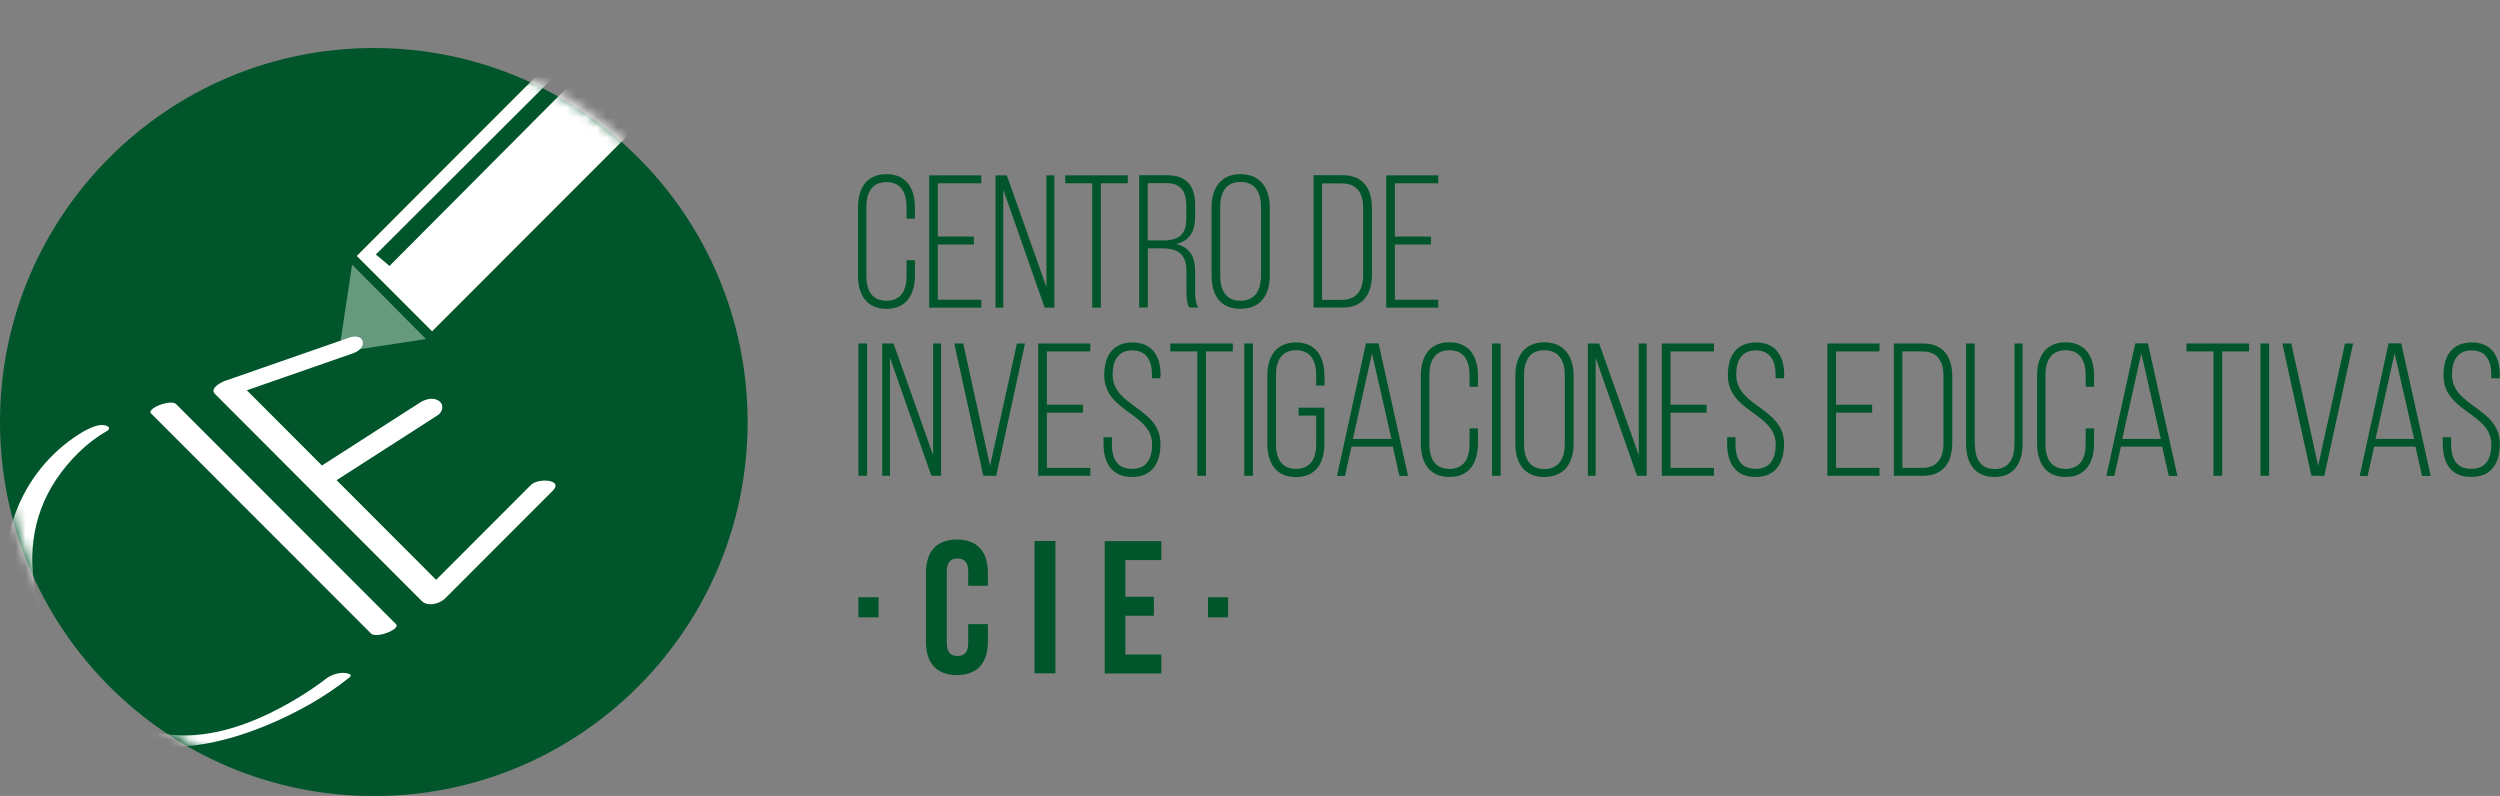<svg width="245" height="78" viewBox="0 0 245 78" fill="none" xmlns="http://www.w3.org/2000/svg">
<rect x="0" y="0" width="245" height="78" fill="#808080" stroke="none"/>
<g clip-path="url(#clip0_5003_4543)">
<path d="M0 41.346C0 21.112 16.397 4.706 36.633 4.706C56.87 4.706 73.267 21.112 73.267 41.361C73.267 61.609 56.87 78.015 36.633 78.015C16.397 78.015 0 61.595 0 41.346Z" fill="#00562A"/>
<mask id="mask0_5003_4543" style="mask-type:luminance" maskUnits="userSpaceOnUse" x="0" y="4" width="74" height="74">
<path d="M0 41.058C0 20.825 16.397 4.419 36.633 4.419C56.87 4.419 73.267 20.825 73.267 41.073C73.267 61.321 56.87 77.727 36.633 77.727C16.397 77.727 0 61.307 0 41.058Z" fill="white"/>
</mask>
<g mask="url(#mask0_5003_4543)">
<path d="M8.385 42.167C2.258 45.649 -0.805 52.974 1.136 59.738C2.718 65.264 6.573 70.891 12.297 72.59C16.871 73.957 21.905 72.849 26.206 71.05C29.039 69.87 31.83 68.33 34.231 66.401C34.721 66.013 33.8 65.941 33.613 65.941C33.009 65.941 32.333 66.2 31.873 66.574C32.103 66.387 31.743 66.675 31.614 66.775C31.197 67.078 30.78 67.365 30.363 67.653C29.097 68.488 27.774 69.251 26.407 69.913C22.754 71.668 18.612 72.748 14.599 71.597C9.119 70.028 5.466 64.602 3.869 59.393C2.56 55.133 3.035 50.657 5.537 46.944C6.774 45.117 8.486 43.376 10.413 42.282C10.917 41.994 10.658 41.764 10.255 41.677C9.694 41.548 8.889 41.908 8.414 42.167H8.385Z" fill="white"/>
<path d="M14.814 40.526C21.1 46.815 27.385 53.104 33.67 59.393C34.562 60.285 35.454 61.177 36.36 62.084C36.878 62.602 39.309 61.652 38.805 61.163C32.52 54.874 26.235 48.585 19.949 42.296C19.057 41.404 18.166 40.512 17.259 39.605C16.742 39.087 14.311 40.037 14.814 40.526Z" fill="white"/>
<path d="M52.038 47.52C48.514 51.046 44.99 54.572 41.481 58.083L43.753 57.839C37.842 51.924 31.93 46.009 26.033 40.094C25.185 39.245 24.336 38.396 23.488 37.547L22.481 38.842C26.522 37.432 30.549 36.036 34.591 34.626C36.116 34.093 35.756 32.553 34.188 33.1C30.147 34.511 26.12 35.907 22.078 37.317C21.733 37.432 20.496 38.036 21.071 38.612C26.983 44.527 32.894 50.441 38.791 56.356C39.64 57.205 40.488 58.054 41.337 58.904C41.912 59.479 43.092 59.177 43.609 58.659C47.133 55.133 50.657 51.607 54.166 48.096C55.274 46.988 52.742 46.815 52.038 47.52Z" fill="white"/>
<path d="M32.175 47.578C35.31 45.563 38.446 43.563 41.567 41.548L42.904 40.684C43.394 40.368 43.537 39.663 43.034 39.303C42.473 38.885 41.696 39.116 41.164 39.447C38.029 41.462 34.893 43.462 31.772 45.477L30.434 46.34C29.945 46.657 29.802 47.362 30.305 47.722C30.866 48.139 31.643 47.909 32.175 47.578Z" fill="white"/>
<path fill-rule="evenodd" clip-rule="evenodd" d="M56.079 3.958C56.324 4.26 56.611 4.62 56.885 4.937C50.254 11.542 43.595 18.191 36.835 24.94C37.367 25.387 37.727 25.689 38.172 26.063C44.76 19.443 51.419 12.765 58.05 6.102C59.876 7.944 61.645 9.715 63.357 11.441C56.367 18.436 49.334 25.473 42.344 32.467C39.913 30.035 37.425 27.545 34.965 25.084C41.926 18.105 48.945 11.067 56.065 3.958H56.079Z" fill="white"/>
<path opacity="0.5" fill-rule="evenodd" clip-rule="evenodd" d="M64.723 10.477C62.106 7.858 59.617 5.368 57 2.749C57.719 2.073 58.438 1.31 59.243 0.648C60.38 -0.287 61.962 -0.215 63.041 0.821C64.278 2.001 65.5 3.21 66.694 4.462C67.672 5.484 67.701 7.081 66.838 8.189C66.68 8.391 66.493 8.578 66.306 8.779C65.773 9.355 65.227 9.93 64.738 10.477H64.723Z" fill="white"/>
<path opacity="0.4" fill-rule="evenodd" clip-rule="evenodd" d="M41.739 33.23C38.992 33.647 36.173 34.079 33.21 34.525C33.656 31.532 34.088 28.711 34.505 25.933C36.921 28.366 39.323 30.783 41.754 33.23H41.739Z" fill="white"/>
</g>
<path d="M89.664 20.349V21.429H88.844V20.292C88.844 18.896 88.312 17.846 86.873 17.846C85.435 17.846 84.903 18.896 84.903 20.292V27.041C84.903 28.437 85.435 29.474 86.873 29.474C88.312 29.474 88.844 28.437 88.844 27.041V25.502H89.664V26.984C89.664 28.855 88.844 30.265 86.873 30.265C84.903 30.265 84.083 28.855 84.083 26.984V20.349C84.083 18.479 84.903 17.068 86.873 17.068C88.844 17.068 89.664 18.479 89.664 20.349Z" fill="#00562A"/>
<path d="M95.446 23.185V23.962H91.907V29.373H96.165V30.15H91.059V17.183H96.165V17.961H91.907V23.185H95.446Z" fill="#00562A"/>
<path d="M98.337 30.15H97.56V17.183H98.667L102.551 28.135V17.183H103.327V30.15H102.378L98.322 18.579V30.15H98.337Z" fill="#00562A"/>
<path d="M107.038 30.15V17.961H104.392V17.183H110.519V17.961H107.887V30.15H107.038Z" fill="#00562A"/>
<path d="M114.345 17.169C116.33 17.169 117.121 18.263 117.121 20.09V21.227C117.121 22.753 116.531 23.616 115.251 23.919C116.589 24.221 117.121 25.156 117.121 26.567V28.581C117.121 29.114 117.164 29.718 117.437 30.136H116.545C116.33 29.747 116.272 29.286 116.272 28.581V26.538C116.272 24.811 115.323 24.336 113.841 24.336H112.489V30.136H111.641V17.169H114.345ZM113.856 23.573C115.38 23.573 116.258 23.141 116.258 21.4V20.177C116.258 18.781 115.726 17.946 114.316 17.946H112.475V23.559H113.841L113.856 23.573Z" fill="#00562A"/>
<path d="M118.732 20.349C118.732 18.464 119.609 17.068 121.565 17.068C123.521 17.068 124.442 18.464 124.442 20.349V26.984C124.442 28.869 123.579 30.265 121.565 30.265C119.552 30.265 118.732 28.869 118.732 26.984V20.349ZM119.58 27.027C119.58 28.437 120.141 29.474 121.565 29.474C122.989 29.474 123.579 28.437 123.579 27.027V20.278C123.579 18.867 123.003 17.831 121.565 17.831C120.127 17.831 119.58 18.867 119.58 20.278V27.027Z" fill="#00562A"/>
<path d="M131.576 17.169C133.575 17.169 134.452 18.479 134.452 20.393V26.912C134.452 28.826 133.575 30.136 131.576 30.136H128.728V17.169H131.576ZM131.547 29.373C132.985 29.373 133.589 28.394 133.589 26.969V20.378C133.589 18.954 132.985 17.975 131.547 17.975H129.562V29.387H131.547V29.373Z" fill="#00562A"/>
<path d="M140.234 23.185V23.962H136.696V29.373H140.953V30.15H135.847V17.183H140.953V17.961H136.696V23.185H140.234Z" fill="#00562A"/>
<path d="M84.975 33.661V46.628H84.126V33.661H84.975Z" fill="#00562A"/>
<path d="M87.233 46.628H86.456V33.661H87.564L91.447 44.613V33.661H92.224V46.628H91.275L87.219 35.057V46.628H87.233Z" fill="#00562A"/>
<path d="M94.396 33.661L97.028 45.649L99.66 33.661H100.451L97.632 46.628H96.366L93.518 33.661H94.396Z" fill="#00562A"/>
<path d="M106.132 39.663V40.44H102.594V45.851H106.851V46.628H101.745V33.661H106.851V34.438H102.594V39.663H106.132Z" fill="#00562A"/>
<path d="M113.712 36.799V37.072H112.892V36.741C112.892 35.374 112.374 34.338 110.965 34.338C109.555 34.338 109.037 35.36 109.037 36.727C109.037 39.878 113.726 39.936 113.726 43.505C113.726 45.376 112.907 46.743 110.936 46.743C108.966 46.743 108.146 45.376 108.146 43.505V42.843H108.966V43.562C108.966 44.959 109.498 45.951 110.936 45.951C112.374 45.951 112.907 44.944 112.907 43.562C112.907 40.454 108.218 40.397 108.218 36.784C108.218 34.842 109.066 33.575 110.979 33.561C112.95 33.561 113.741 34.928 113.741 36.799H113.712Z" fill="#00562A"/>
<path d="M117.336 46.628V34.438H114.69V33.661H120.817V34.438H118.185V46.628H117.336Z" fill="#00562A"/>
<path d="M122.788 33.661V46.628H121.939V33.661H122.788Z" fill="#00562A"/>
<path d="M129.807 36.828V37.792H128.987V36.77C128.987 35.374 128.455 34.323 127.016 34.323C125.578 34.323 125.046 35.374 125.046 36.77V43.519C125.046 44.915 125.578 45.951 127.016 45.951C128.455 45.951 128.987 44.915 128.987 43.519V40.727H127.261V39.95H129.792V43.476C129.792 45.347 128.972 46.757 127.002 46.757C125.031 46.757 124.197 45.347 124.197 43.476V36.842C124.197 34.971 125.017 33.561 127.002 33.561C128.987 33.561 129.792 34.971 129.792 36.842L129.807 36.828Z" fill="#00562A"/>
<path d="M132.453 43.764L131.806 46.642H131.029L133.863 33.647H135.1L137.99 46.642H137.142L136.495 43.764H132.453ZM132.582 43.016H136.365L134.452 34.626L132.582 43.016Z" fill="#00562A"/>
<path d="M144.837 36.827V37.907H144.017V36.77C144.017 35.374 143.485 34.323 142.047 34.323C140.608 34.323 140.076 35.374 140.076 36.77V43.519C140.076 44.915 140.608 45.951 142.047 45.951C143.485 45.951 144.017 44.915 144.017 43.519V41.98H144.837V43.462C144.837 45.333 144.017 46.743 142.047 46.743C140.076 46.743 139.242 45.333 139.242 43.462V36.827C139.242 34.957 140.062 33.546 142.047 33.546C144.031 33.546 144.837 34.957 144.837 36.827Z" fill="#00562A"/>
<path d="M147.066 33.661V46.628H146.218V33.661H147.066Z" fill="#00562A"/>
<path d="M148.504 36.827C148.504 34.942 149.382 33.546 151.338 33.546C153.294 33.546 154.215 34.942 154.215 36.827V43.462C154.215 45.347 153.337 46.743 151.338 46.743C149.339 46.743 148.504 45.347 148.504 43.462V36.827ZM149.353 43.519C149.353 44.93 149.914 45.966 151.338 45.966C152.762 45.966 153.352 44.93 153.352 43.519V36.77C153.352 35.359 152.776 34.323 151.338 34.323C149.9 34.323 149.353 35.359 149.353 36.77V43.519Z" fill="#00562A"/>
<path d="M156.386 46.628H155.61V33.661H156.717L160.601 44.613V33.661H161.377V46.628H160.428L156.372 35.057V46.628H156.386Z" fill="#00562A"/>
<path d="M167.246 39.663V40.44H163.707V45.851H167.965V46.628H162.859V33.661H167.965V34.438H163.707V39.663H167.246Z" fill="#00562A"/>
<path d="M174.825 36.799V37.072H174.006V36.741C174.006 35.374 173.488 34.338 172.078 34.338C170.669 34.338 170.151 35.36 170.151 36.727C170.151 39.878 174.84 39.936 174.84 43.505C174.84 45.376 174.02 46.743 172.049 46.743C170.079 46.743 169.259 45.376 169.259 43.505V42.843H170.079V43.562C170.079 44.959 170.611 45.951 172.049 45.951C173.488 45.951 174.02 44.944 174.02 43.562C174.02 40.454 169.331 40.397 169.331 36.784C169.331 34.842 170.18 33.575 172.093 33.561C174.063 33.561 174.854 34.928 174.854 36.799H174.825Z" fill="#00562A"/>
<path d="M183.47 39.663V40.44H179.931V45.851H184.189V46.628H179.083V33.661H184.189V34.438H179.931V39.663H183.47Z" fill="#00562A"/>
<path d="M188.446 33.661C190.445 33.661 191.323 34.971 191.323 36.885V43.404C191.323 45.318 190.445 46.628 188.446 46.628H185.598V33.661H188.446ZM188.417 45.851C189.856 45.851 190.46 44.872 190.46 43.447V36.842C190.46 35.417 189.856 34.438 188.417 34.438H186.432V45.851H188.417Z" fill="#00562A"/>
<path d="M193.538 43.505C193.538 44.901 194.055 45.966 195.479 45.966C196.903 45.966 197.421 44.886 197.421 43.505V33.661H198.212V43.462C198.212 45.318 197.435 46.743 195.451 46.743C193.466 46.743 192.675 45.318 192.675 43.462V33.661H193.523V43.505H193.538Z" fill="#00562A"/>
<path d="M205.217 36.827V37.907H204.397V36.77C204.397 35.374 203.865 34.323 202.426 34.323C200.988 34.323 200.456 35.374 200.456 36.77V43.519C200.456 44.915 200.988 45.951 202.426 45.951C203.865 45.951 204.397 44.915 204.397 43.519V41.98H205.217V43.462C205.217 45.333 204.397 46.743 202.426 46.743C200.456 46.743 199.636 45.333 199.636 43.462V36.827C199.636 34.957 200.456 33.546 202.426 33.546C204.397 33.546 205.217 34.957 205.217 36.827Z" fill="#00562A"/>
<path d="M207.849 43.764L207.201 46.642H206.425L209.258 33.647H210.495L213.386 46.642H212.538L211.89 43.764H207.849ZM207.978 43.016H211.761L209.848 34.626L207.978 43.016Z" fill="#00562A"/>
<path d="M216.924 46.628V34.438H214.278V33.661H220.405V34.438H217.773V46.628H216.924Z" fill="#00562A"/>
<path d="M222.376 33.661V46.628H221.527V33.661H222.376Z" fill="#00562A"/>
<path d="M224.547 33.661L227.179 45.649L229.812 33.661H230.603L227.784 46.628H226.518L223.67 33.661H224.547Z" fill="#00562A"/>
<path d="M232.674 43.764L232.027 46.642H231.25L234.083 33.647H235.32L238.211 46.642H237.363L236.715 43.764H232.674ZM232.803 43.016H236.586L234.673 34.626L232.803 43.016Z" fill="#00562A"/>
<path d="M244.971 36.799V37.072H244.151V36.741C244.151 35.374 243.634 34.338 242.224 34.338C240.815 34.338 240.297 35.36 240.297 36.727C240.297 39.878 244.986 39.936 244.986 43.505C244.986 45.376 244.166 46.743 242.181 46.743C240.196 46.743 239.391 45.376 239.391 43.505V42.843H240.21V43.562C240.21 44.959 240.743 45.951 242.181 45.951C243.619 45.951 244.151 44.944 244.151 43.562C244.151 40.454 239.463 40.397 239.463 36.784C239.463 34.842 240.311 33.575 242.224 33.561C244.195 33.561 244.986 34.928 244.986 36.799H244.971Z" fill="#00562A"/>
<path d="M86.097 58.529V60.501H84.126V58.529H86.097Z" fill="#00562A"/>
<path d="M96.812 61.163V62.89C96.812 64.962 95.776 66.157 93.777 66.157C91.778 66.157 90.742 64.977 90.742 62.89V56.14C90.742 54.068 91.778 52.873 93.777 52.873C95.776 52.873 96.812 54.054 96.812 56.14V57.407H94.885V56.011C94.885 55.09 94.482 54.73 93.835 54.73C93.188 54.73 92.785 55.09 92.785 56.011V63.019C92.785 63.94 93.188 64.286 93.835 64.286C94.482 64.286 94.885 63.955 94.885 63.019V61.163H96.812Z" fill="#00562A"/>
<path d="M101.386 53.017H103.428V65.984H101.386V53.017Z" fill="#00562A"/>
<path d="M110.289 58.486H113.079V60.343H110.289V64.142H113.813V65.998H108.261V53.032H113.813V54.888H110.289V58.501V58.486Z" fill="#00562A"/>
<path d="M120.357 58.529V60.501H118.386V58.529H120.357Z" fill="#00562A"/>
</g>
<defs>
<clipPath id="clip0_5003_4543">
<rect width="245" height="78" fill="white" transform="translate(0 0)"/>
</clipPath>
</defs>
</svg>
